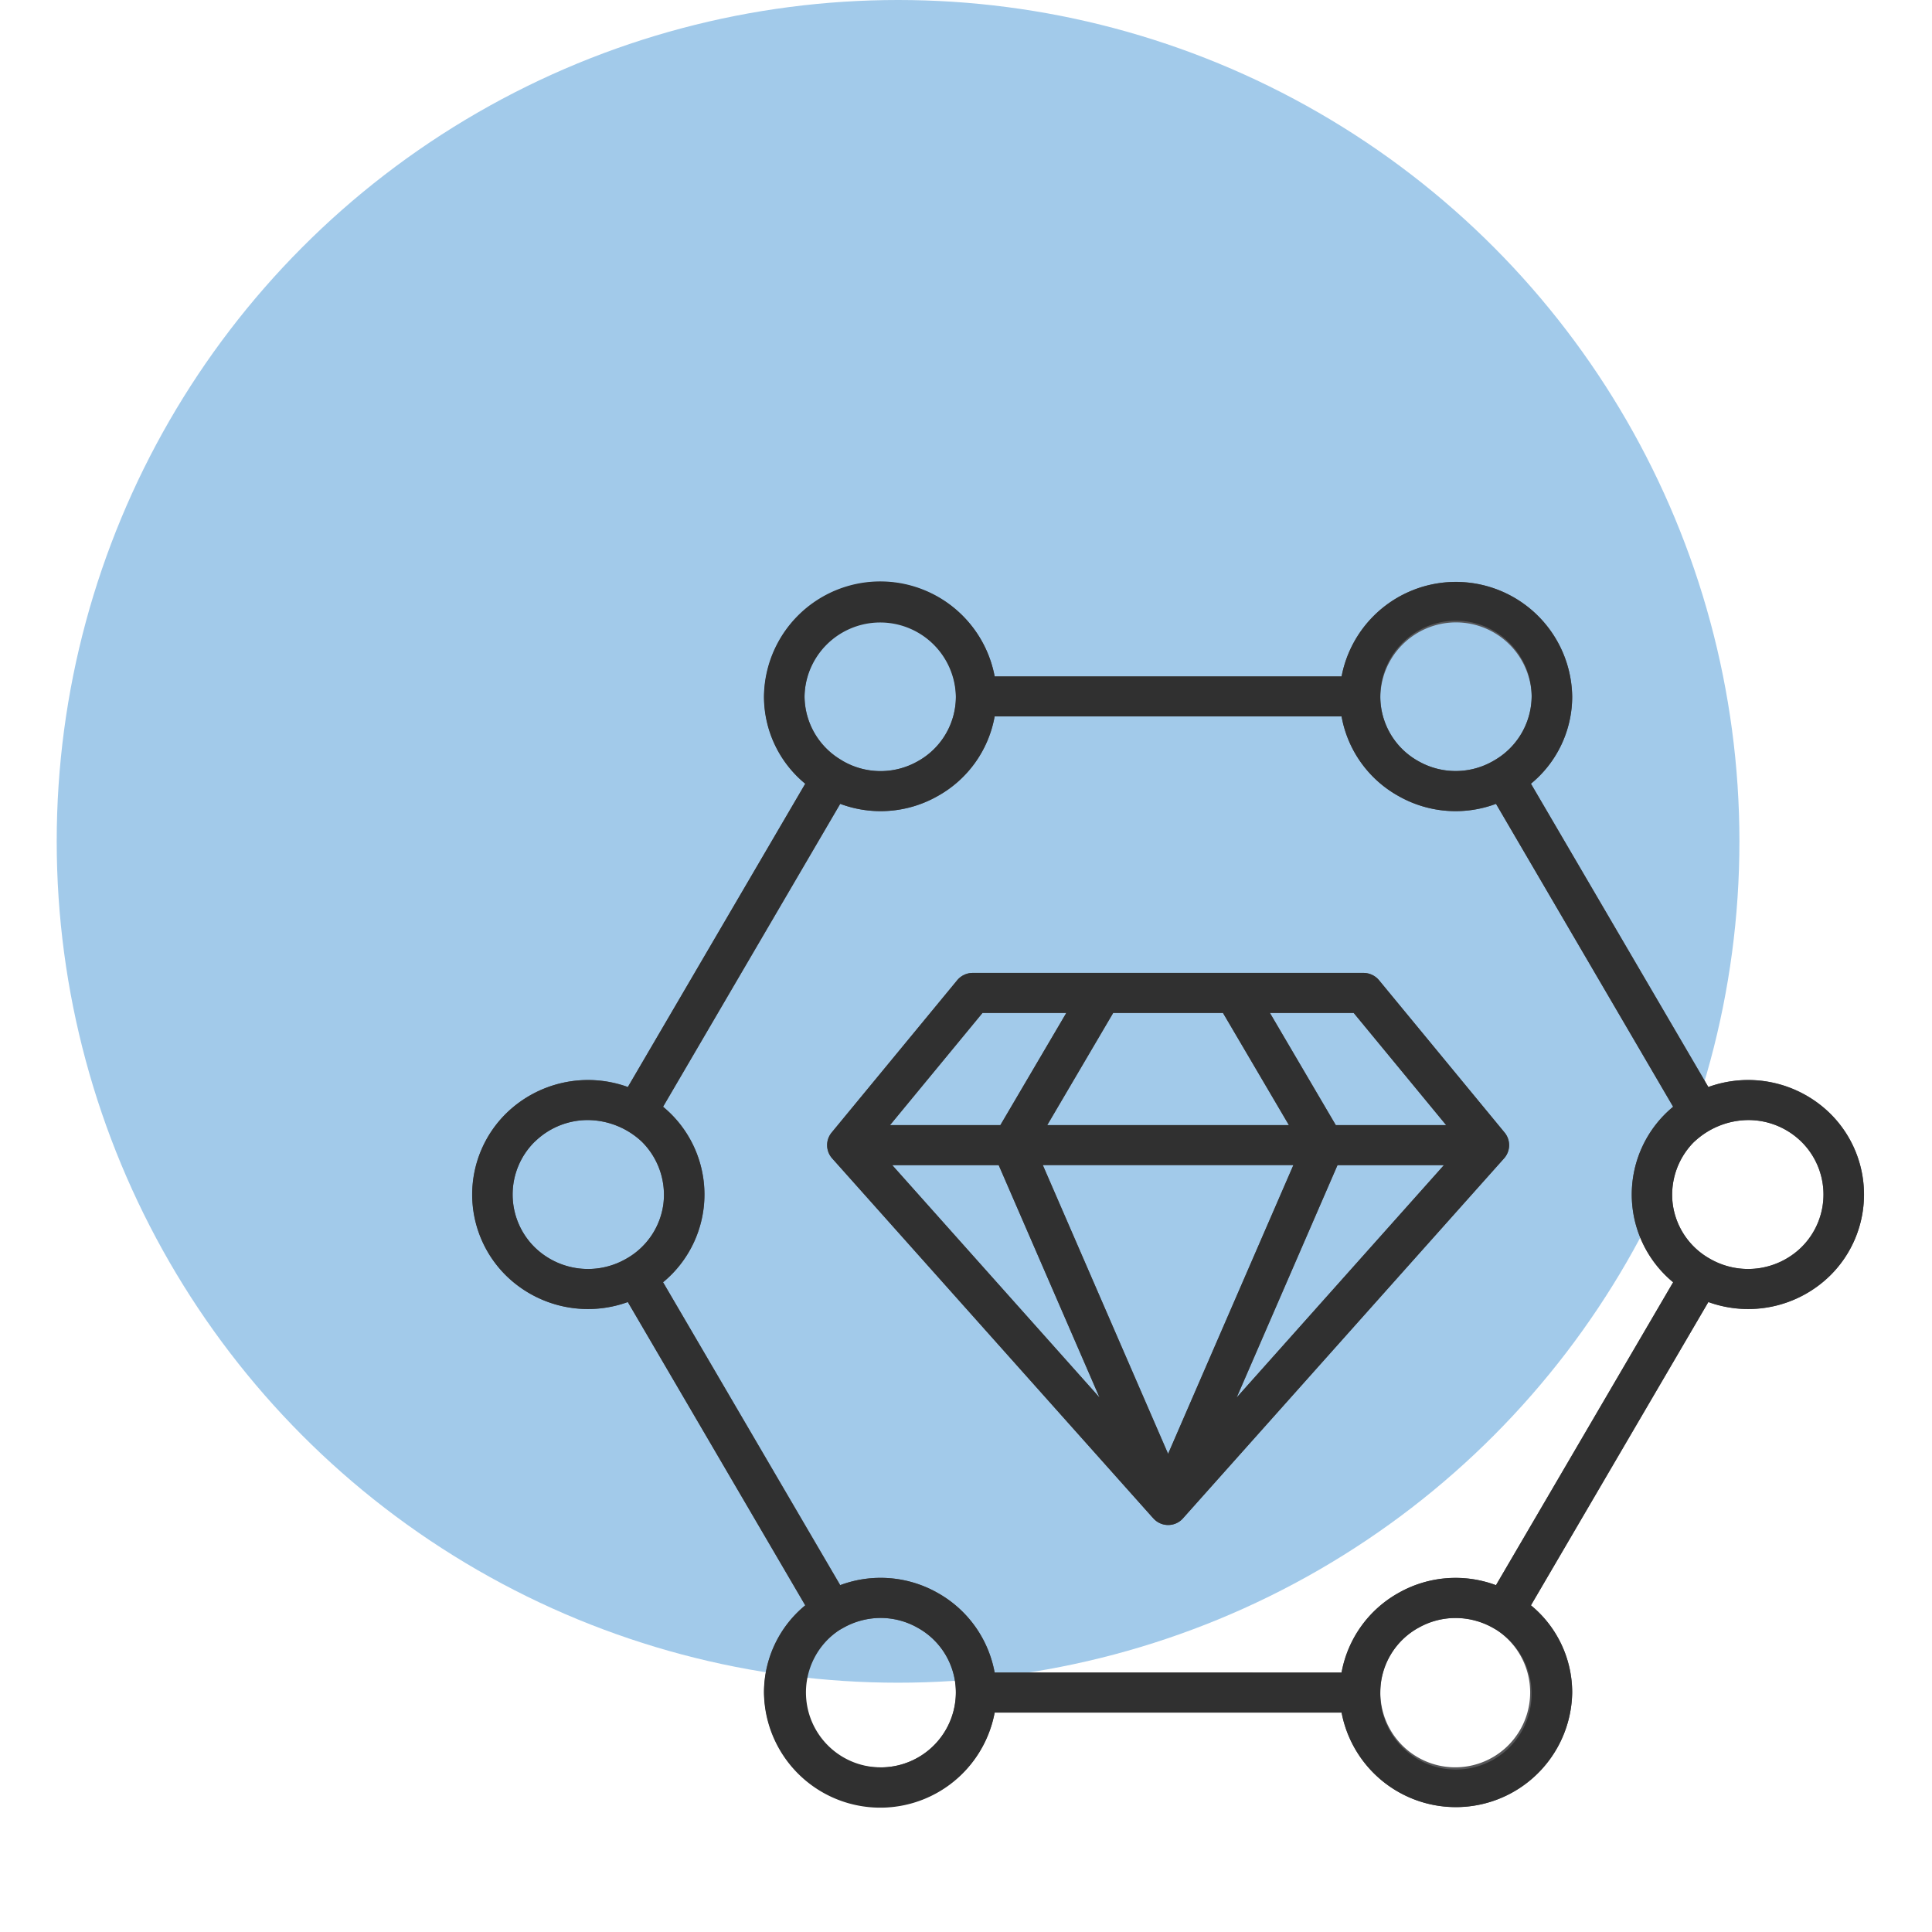 <svg xmlns="http://www.w3.org/2000/svg" xmlns:xlink="http://www.w3.org/1999/xlink" width="93" height="93" viewBox="0 0 93 93">
  <defs>
    <clipPath id="clip-path">
      <rect id="Rectangle_170" data-name="Rectangle 170" width="93" height="93" transform="translate(967.27 902)" fill="#fff" stroke="#707070" stroke-width="1"/>
    </clipPath>
    <clipPath id="clip-path-2">
      <rect id="Rectangle_167" data-name="Rectangle 167" width="70" height="70" transform="translate(988.27 925)" fill="#fff" stroke="#707070" stroke-width="1"/>
    </clipPath>
    <clipPath id="clip-path-3">
      <rect id="Rectangle_163" data-name="Rectangle 163" width="67" height="59" fill="none"/>
    </clipPath>
  </defs>
  <g id="Mask_Group_10" data-name="Mask Group 10" transform="translate(-967.27 -902)" clip-path="url(#clip-path)">
    <g id="Group_6177" data-name="Group 6177">
      <circle id="Ellipse_3_copy_2" data-name="Ellipse 3 copy 2" cx="40.5" cy="40.5" r="40.5" transform="translate(970 902)" fill="#a2caea"/>
      <g id="Mask_Group_7" data-name="Mask Group 7" clip-path="url(#clip-path-2)">
        <g id="Vector_Smart_Object" data-name="Vector Smart Object">
          <g id="Vector_Smart_Object-2" data-name="Vector Smart Object" transform="translate(990 930)">
            <g id="Group_6172" data-name="Group 6172">
              <g id="Group_6171" data-name="Group 6171" clip-path="url(#clip-path-3)">
                <path id="Path_38035" data-name="Path 38035" d="M24.1,18.833a.977.977,0,0,0-.757.355l-6.04,7.328a.955.955,0,0,0,.025,1.244l15.433,17.3a.954.954,0,0,0,1.473,0l15.433-17.3a.954.954,0,0,0,.025-1.244l-6.04-7.328a.977.977,0,0,0-.757-.355ZM20.115,26.16l4.451-5.4H28.6l-3.174,5.4Zm21.458,0-3.174-5.4h4.035l4.451,5.4ZM25.346,28.087,30.2,39.274,20.222,28.087Zm21.432,0L36.8,39.274l4.855-11.187ZM33.5,41.984l-6.031-13.9H39.531ZM27.683,26.16l3.174-5.4h5.285l3.174,5.4ZM25.151,4.56a5.6,5.6,0,0,0-11.1.963,5.425,5.425,0,0,0,1.986,4.2l-8.54,14.6a5.634,5.634,0,0,0-5.857,1.27,5.48,5.48,0,0,0,0,7.811,5.632,5.632,0,0,0,5.856,1.269l8.541,14.6a5.426,5.426,0,0,0-1.986,4.2,5.6,5.6,0,0,0,11.1.963h16.7a5.6,5.6,0,0,0,11.1-.963,5.426,5.426,0,0,0-1.986-4.2l8.541-14.6a5.632,5.632,0,0,0,5.856-1.269,5.48,5.48,0,0,0,0-7.811,5.634,5.634,0,0,0-5.857-1.27l-8.54-14.6a5.425,5.425,0,0,0,1.986-4.2,5.6,5.6,0,0,0-11.1-.963Zm-5.51,52.514a3.577,3.577,0,0,1-1.944-6.62l.117-.067a3.625,3.625,0,0,1,3.632-.032,3.556,3.556,0,0,1,1.839,3.122,3.624,3.624,0,0,1-3.643,3.6m24.074-3.6a3.556,3.556,0,0,1,1.838-3.122,3.625,3.625,0,0,1,3.632.032l.116.067a3.606,3.606,0,1,1-5.587,3.023M19.642,1.927a3.624,3.624,0,0,1,3.643,3.6,3.557,3.557,0,0,1-1.839,3.123,3.624,3.624,0,0,1-3.628-.031L17.8,8.6A3.58,3.58,0,0,1,16,5.523a3.624,3.624,0,0,1,3.643-3.6M51,5.523A3.581,3.581,0,0,1,49.2,8.6l-.018.011a3.624,3.624,0,0,1-3.628.031,3.557,3.557,0,0,1-1.839-3.123,3.644,3.644,0,0,1,7.286,0m-25.85,46.99a5.587,5.587,0,0,0-7.434-4.208L9.19,33.724a5.475,5.475,0,0,0,0-8.449l8.528-14.581a5.556,5.556,0,0,0,4.684-.37,5.494,5.494,0,0,0,2.75-3.838h16.7a5.494,5.494,0,0,0,2.75,3.838,5.556,5.556,0,0,0,4.684.37L57.81,25.276a5.475,5.475,0,0,0,0,8.449L49.283,48.305a5.587,5.587,0,0,0-7.434,4.208ZM9.2,29.977A3.554,3.554,0,0,1,7.4,32.6l-.017.01a3.674,3.674,0,0,1-4.372-.566,3.568,3.568,0,0,1,0-5.086,3.642,3.642,0,0,1,2.561-1.041,3.84,3.84,0,0,1,2.591,1.041A3.6,3.6,0,0,1,9.2,29.977m49.628-3.02a3.84,3.84,0,0,1,2.591-1.041,3.643,3.643,0,0,1,2.561,1.041,3.568,3.568,0,0,1,0,5.086,3.675,3.675,0,0,1-4.372.566l-.017-.01a3.554,3.554,0,0,1-1.8-2.622,3.6,3.6,0,0,1,1.035-3.02" fill="#575759"/>
              </g>
            </g>
          </g>
          <path id="Color_Overlay" data-name="Color Overlay" d="M1031.849,984.44h-16.7a5.6,5.6,0,0,1-11.105-.963,5.427,5.427,0,0,1,1.986-4.2l-8.541-14.6a5.63,5.63,0,0,1-5.855-1.269,5.479,5.479,0,0,1,0-7.811,5.633,5.633,0,0,1,5.856-1.27l8.54-14.6a5.426,5.426,0,0,1-1.986-4.2,5.6,5.6,0,0,1,11.105-.964h16.7a5.6,5.6,0,0,1,11.1.964,5.427,5.427,0,0,1-1.986,4.2l8.54,14.6a5.635,5.635,0,0,1,5.857,1.27,5.47,5.47,0,0,1,1.635,3.887v.037a5.467,5.467,0,0,1-1.636,3.887,5.63,5.63,0,0,1-5.855,1.269l-8.541,14.6a5.427,5.427,0,0,1,1.986,4.2,5.6,5.6,0,0,1-11.1.963Zm3.7-4.085a3.556,3.556,0,0,0-1.839,3.122,3.644,3.644,0,1,0,5.587-3.023l-.116-.068a3.7,3.7,0,0,0-1.851-.5A3.605,3.605,0,0,0,1035.553,980.355Zm-27.739.031-.117.067a3.607,3.607,0,1,0,5.587,3.024,3.556,3.556,0,0,0-1.839-3.122,3.6,3.6,0,0,0-1.78-.473A3.692,3.692,0,0,0,1007.815,980.386Zm4.584-1.713a5.5,5.5,0,0,1,2.753,3.839h16.7a5.5,5.5,0,0,1,2.752-3.839,5.553,5.553,0,0,1,4.682-.368l8.528-14.582a5.475,5.475,0,0,1,0-8.448l-8.528-14.581a5.56,5.56,0,0,1-4.684-.37,5.493,5.493,0,0,1-2.75-3.839h-16.7a5.494,5.494,0,0,1-2.75,3.839,5.558,5.558,0,0,1-4.684.37l-8.527,14.581a5.475,5.475,0,0,1,0,8.448l8.527,14.582a5.546,5.546,0,0,1,4.681.368Zm36.433-21.717a3.6,3.6,0,0,0-1.034,3.02,3.555,3.555,0,0,0,1.8,2.623l.016.009a3.674,3.674,0,0,0,4.372-.566,3.567,3.567,0,0,0,0-5.086,3.643,3.643,0,0,0-2.561-1.041A3.839,3.839,0,0,0,1048.831,956.957Zm-55.815,0a3.568,3.568,0,0,0,0,5.086,3.674,3.674,0,0,0,4.372.566l.017-.009a3.559,3.559,0,0,0,1.8-2.623,3.6,3.6,0,0,0-1.035-3.02,3.837,3.837,0,0,0-2.591-1.041A3.644,3.644,0,0,0,993.016,956.957Zm40.7-21.434a3.558,3.558,0,0,0,1.84,3.123,3.627,3.627,0,0,0,3.628-.031l.018-.011a3.582,3.582,0,0,0,1.8-3.082,3.643,3.643,0,0,0-7.286,0Zm-27.716,0a3.582,3.582,0,0,0,1.8,3.082l.019.011a3.625,3.625,0,0,0,3.627.031,3.556,3.556,0,0,0,1.84-3.123,3.644,3.644,0,0,0-7.286,0Zm16.765,39.539-15.433-17.3a.955.955,0,0,1-.025-1.244l6.04-7.328a.977.977,0,0,1,.757-.356h18.8a.977.977,0,0,1,.757.356l6.04,7.328a.953.953,0,0,1-.025,1.244l-15.432,17.3a.953.953,0,0,1-1.473,0Zm.736-3.078,6.031-13.9h-12.062Zm3.3-2.711,9.978-11.187h-5.123Zm-6.6,0-4.855-11.187h-5.124Zm11.372-13.113h5.313l-4.451-5.4H1028.4Zm-13.89,0h11.633l-3.174-5.4h-5.285Zm-7.568,0h5.312l3.174-5.4h-4.035Z" fill="#303030"/>
        </g>
      </g>
    </g>
  </g>
</svg>
